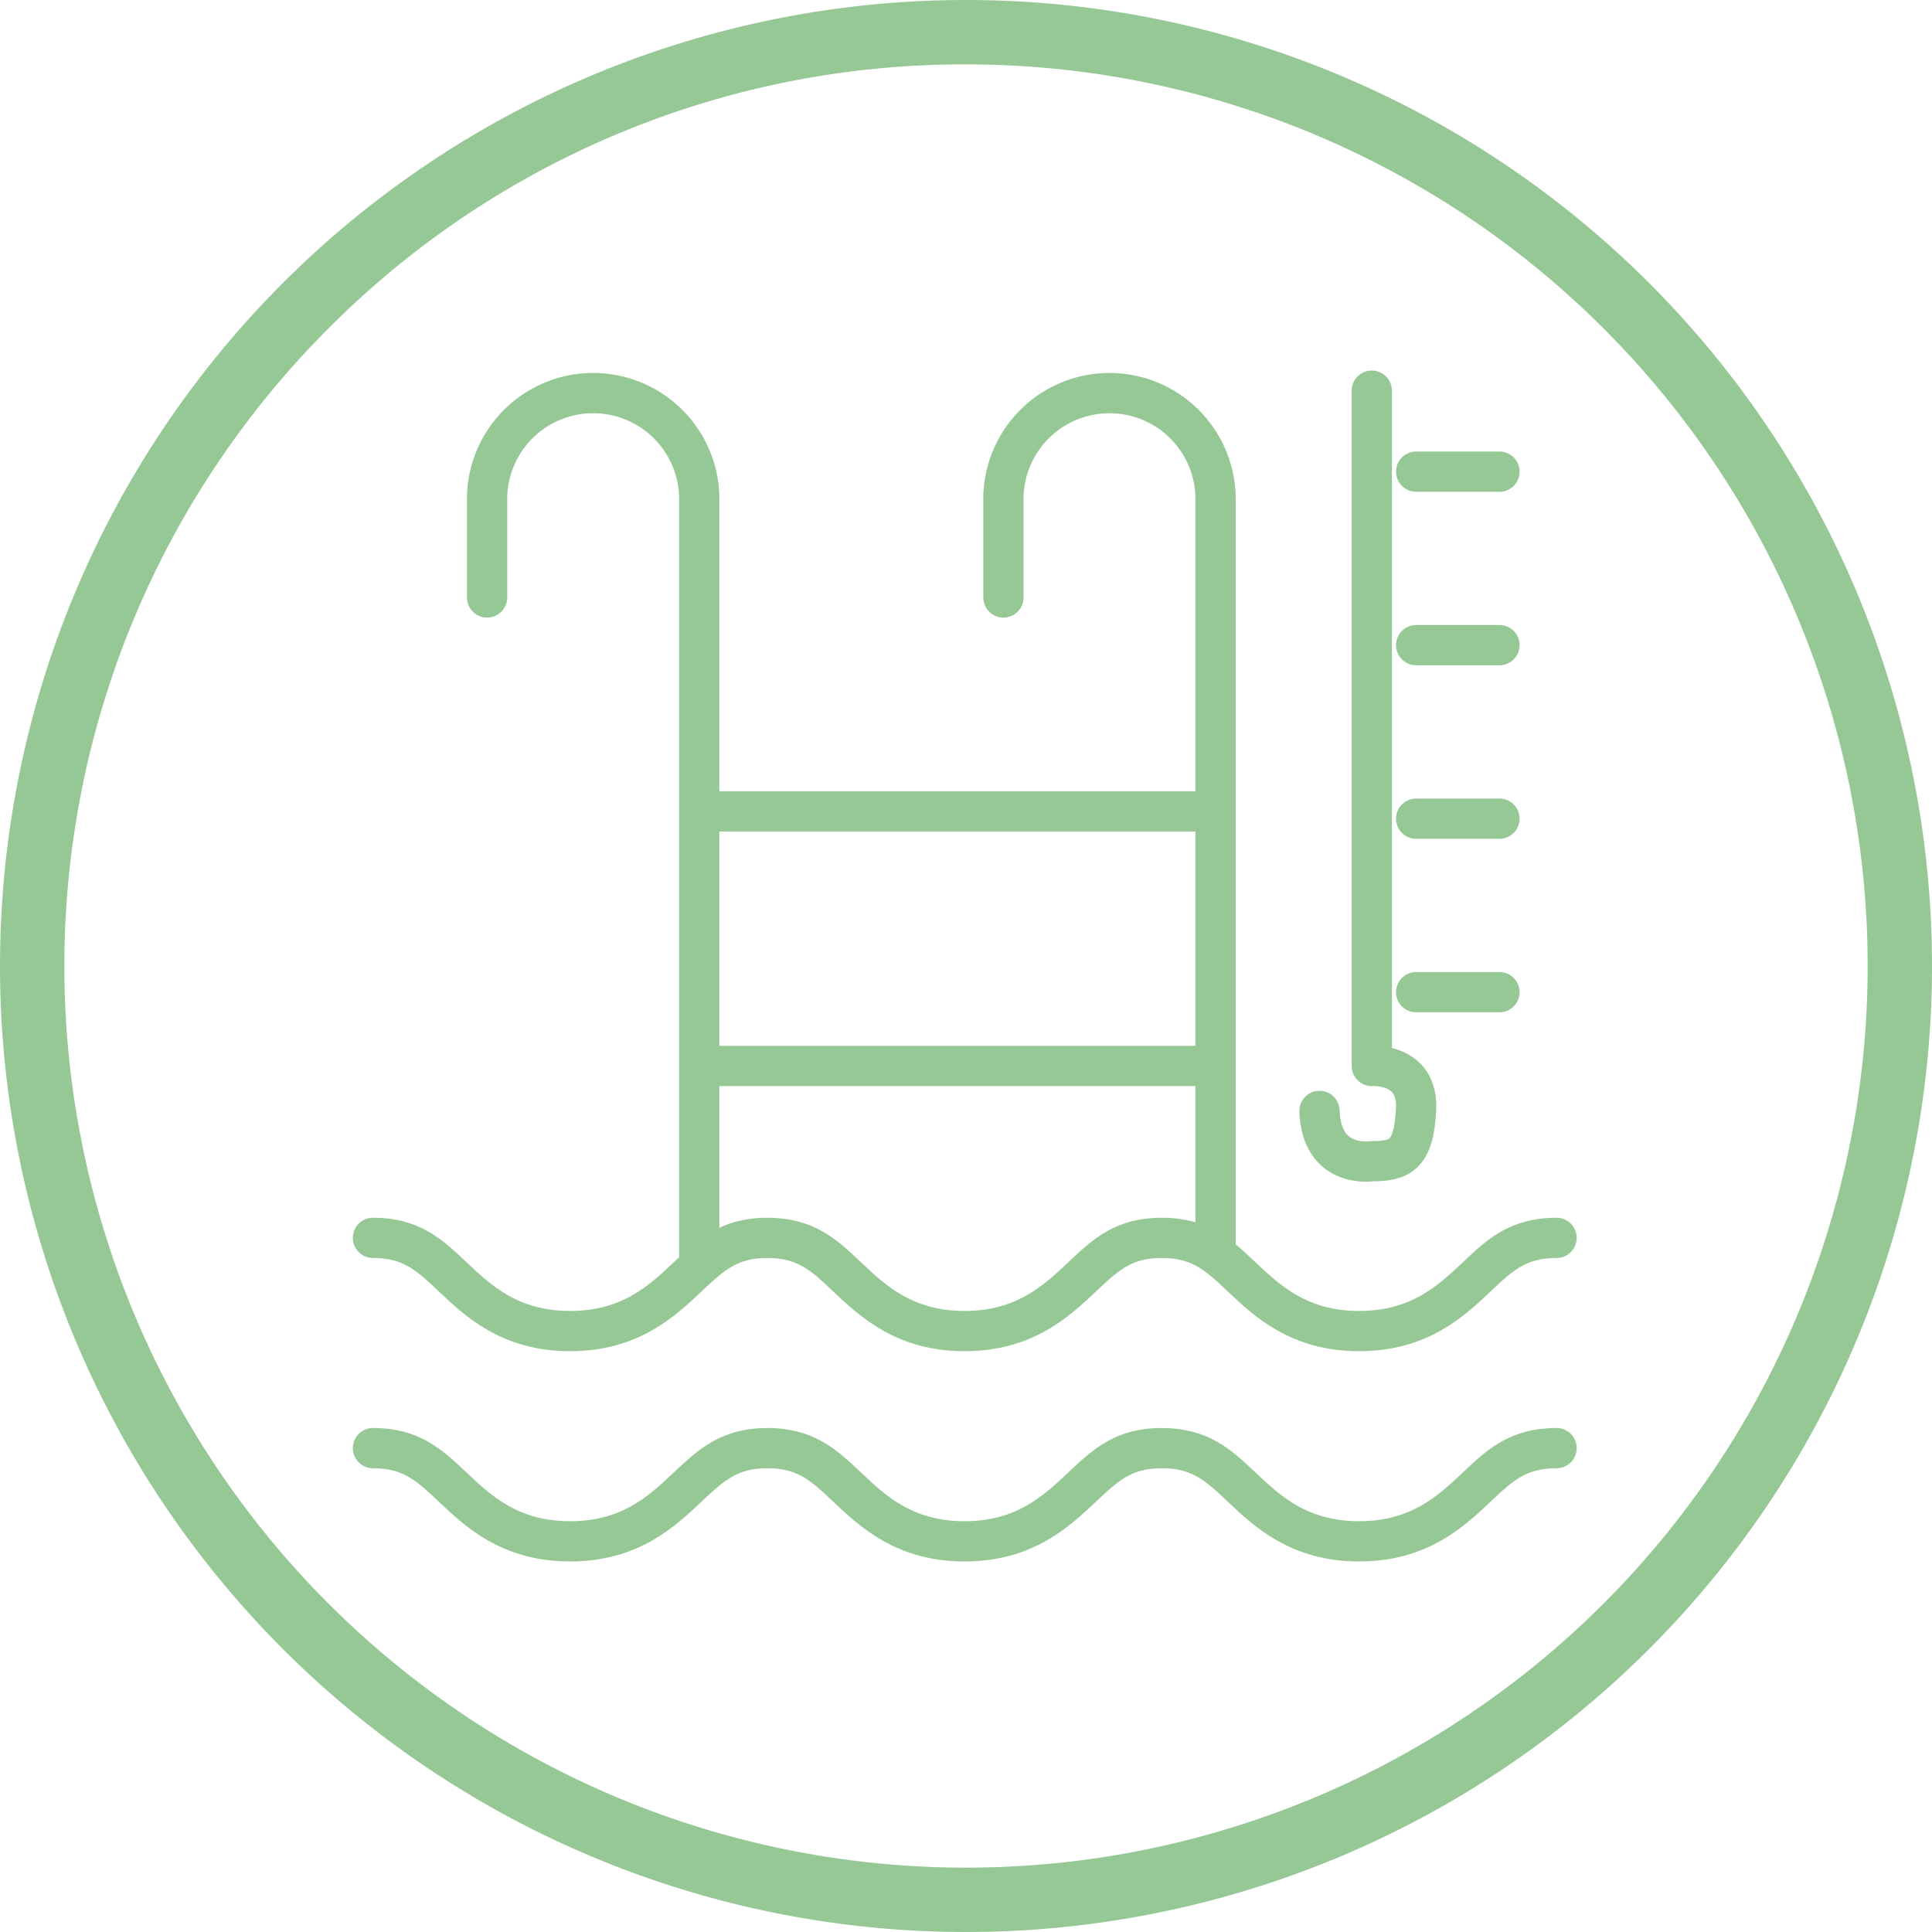 <svg xmlns="http://www.w3.org/2000/svg" viewBox="0 0 240 240"><defs><style>.cls-1{fill:#96c896;}.cls-2{fill:none;stroke:#96c896;stroke-linecap:round;stroke-linejoin:round;stroke-width:5px;}</style></defs><g id="Calque_2" data-name="Calque 2"><g id="Activites"><path class="cls-1" d="M120,8a112,112,0,0,1,79.2,191.2A112,112,0,0,1,40.8,40.8,111.29,111.29,0,0,1,120,8m0-8A120,120,0,1,0,240,120,120,120,0,0,0,120,0Z"/><path class="cls-2" d="M86.86,155.79V61.65a13.18,13.18,0,0,0-26.35,0V74.22"/><path class="cls-2" d="M151,154.86V61.65a13.18,13.18,0,0,0-26.35,0V74.22"/><line class="cls-2" x1="88.78" y1="132.42" x2="148.95" y2="132.42"/><line class="cls-2" x1="88.78" y1="100.79" x2="148.95" y2="100.79"/><path class="cls-2" d="M193.36,153.77c-4.79,0-7.05,2.13-9.91,4.84-3.18,3-7.14,6.74-14.61,6.74s-11.43-3.74-14.61-6.74c-2.86-2.71-5.12-4.84-9.91-4.84s-7,2.13-9.89,4.84c-3.18,3-7.14,6.74-14.61,6.74s-11.42-3.74-14.6-6.74c-2.86-2.71-5.12-4.84-9.9-4.84s-7,2.13-9.89,4.84c-3.18,3-7.14,6.74-14.61,6.74s-11.42-3.74-14.6-6.75c-2.86-2.7-5.11-4.83-9.89-4.83"/><path class="cls-2" d="M193.36,179.89c-4.79,0-7.05,2.13-9.91,4.83-3.18,3-7.14,6.75-14.61,6.75s-11.43-3.74-14.61-6.75c-2.86-2.7-5.12-4.83-9.91-4.83s-7,2.13-9.89,4.83c-3.18,3-7.14,6.75-14.61,6.75s-11.42-3.74-14.6-6.75c-2.86-2.7-5.12-4.83-9.9-4.83s-7,2.13-9.89,4.83c-3.18,3-7.14,6.75-14.61,6.75s-11.42-3.74-14.6-6.75c-2.86-2.7-5.11-4.83-9.89-4.83"/><path class="cls-2" d="M170.41,48.53v83.89s5.75-.42,5.5,5.33-2,6.5-5.5,6.5c0,0-6.25,1-6.5-6.25"/><line class="cls-2" x1="175.92" y1="123.25" x2="186.27" y2="123.25"/><line class="cls-2" x1="175.92" y1="101.7" x2="186.27" y2="101.7"/><line class="cls-2" x1="175.92" y1="80.14" x2="186.27" y2="80.14"/><line class="cls-2" x1="175.92" y1="58.59" x2="186.27" y2="58.59"/></g></g></svg>